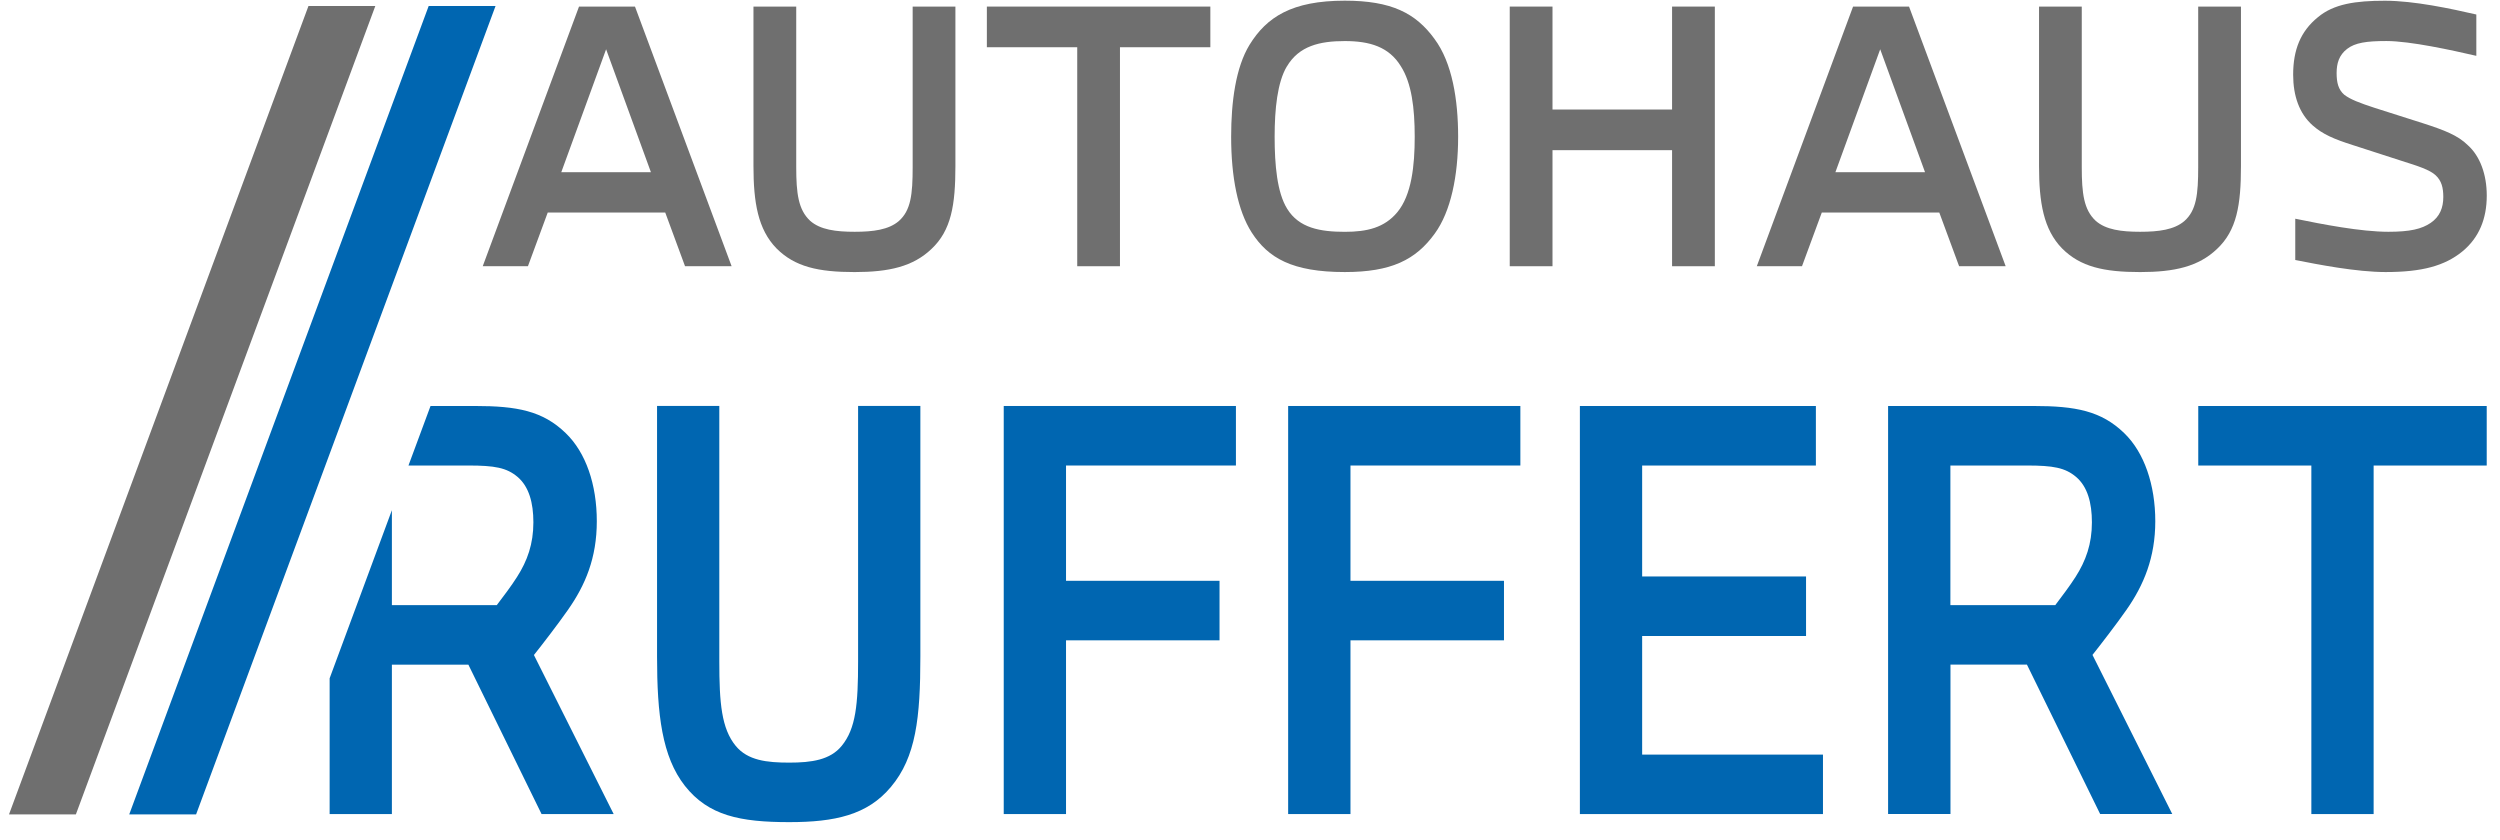 <svg width="122" height="41" viewBox="0 0 122 41" fill="none" xmlns="http://www.w3.org/2000/svg">
<g clip-path="url(#clip0_189_188)">
<path d="M23.557 12.992L28.256 0.321H30.987L35.703 12.992H33.43L32.463 10.37H26.73L25.763 12.992H23.557ZM31.765 8.404L29.578 2.405L27.39 8.404H31.767H31.765Z" fill="#6F6F6F"/>
<path d="M38.856 0.321V8.152C38.856 9.447 38.959 10.236 39.534 10.774C40.027 11.212 40.789 11.311 41.706 11.311C42.622 11.311 43.367 11.21 43.86 10.79C44.453 10.269 44.538 9.48 44.538 8.152V0.321H46.624V8.102C46.624 10.001 46.422 11.245 45.454 12.151C44.555 13.008 43.385 13.277 41.706 13.277C39.942 13.277 38.789 13.025 37.889 12.118C36.99 11.194 36.769 9.882 36.769 8.102V0.321H38.856Z" fill="#6F6F6F"/>
<path d="M52.569 12.992V2.305H48.159V0.321H59.065V2.305H54.654V12.992H52.567H52.569Z" fill="#6F6F6F"/>
<path d="M70.004 1.901C70.869 3.061 71.157 4.874 71.157 6.673C71.157 8.588 70.8 10.319 70.02 11.393C69.088 12.688 67.882 13.276 65.627 13.276C63.05 13.276 61.879 12.586 61.081 11.343C60.403 10.284 60.08 8.637 60.08 6.671C60.08 4.974 60.301 3.293 60.979 2.184C61.81 0.841 63.03 0.033 65.626 0.033C67.898 0.033 69.086 0.638 70.002 1.897L70.004 1.901ZM62.795 3.246C62.338 4.019 62.202 5.313 62.202 6.674C62.202 8.035 62.32 9.396 62.813 10.187C63.39 11.128 64.425 11.313 65.629 11.313C66.715 11.313 67.562 11.112 68.191 10.354C68.886 9.515 69.038 8.086 69.038 6.674C69.038 5.263 68.886 4.052 68.36 3.23C67.783 2.289 66.851 2.004 65.629 2.004C64.407 2.004 63.39 2.238 62.797 3.248L62.795 3.246Z" fill="#6F6F6F"/>
<path d="M73.675 12.992V0.321H75.762V5.345H81.597V0.321H83.684V12.992H81.597V7.328H75.762V12.992H73.675Z" fill="#6F6F6F"/>
<path d="M85.732 12.992L90.43 0.321H93.161L97.877 12.992H95.605L94.637 10.37H88.904L87.937 12.992H85.732ZM93.942 8.404L91.754 2.405L89.567 8.404H93.943H93.942Z" fill="#6F6F6F"/>
<path d="M101.59 0.321V8.152C101.59 9.447 101.693 10.236 102.268 10.774C102.761 11.212 103.523 11.311 104.44 11.311C105.356 11.311 106.101 11.21 106.594 10.79C107.187 10.269 107.272 9.48 107.272 8.152V0.321H109.359V8.102C109.359 10.001 109.156 11.245 108.188 12.151C107.289 13.008 106.119 13.277 104.44 13.277C102.676 13.277 101.523 13.025 100.624 12.118C99.726 11.194 99.505 9.882 99.505 8.102V0.321H101.592H101.59Z" fill="#6F6F6F"/>
<path d="M112.007 10.673C113.313 10.942 115.213 11.311 116.553 11.311C117.605 11.311 118.181 11.177 118.622 10.874C119.064 10.571 119.233 10.134 119.233 9.613C119.233 9.16 119.149 8.824 118.861 8.555C118.573 8.285 117.996 8.102 117.199 7.85L114.807 7.077C113.908 6.791 113.349 6.555 112.856 6.118C112.212 5.546 111.906 4.689 111.906 3.648C111.906 2.438 112.263 1.532 113.11 0.843C113.891 0.187 114.959 0.036 116.384 0.036C117.809 0.036 119.606 0.423 120.845 0.708V2.725C119.675 2.455 117.623 2.002 116.453 2.002C115.485 2.002 114.925 2.086 114.535 2.389C114.145 2.691 114.027 3.094 114.027 3.564C114.027 4.035 114.111 4.371 114.399 4.623C114.705 4.857 115.162 5.027 115.875 5.261L118.25 6.017C119.285 6.352 119.947 6.604 120.437 7.092C121.031 7.629 121.354 8.521 121.354 9.546C121.354 10.673 120.981 11.596 120.167 12.268C119.302 12.973 118.2 13.276 116.419 13.276C114.994 13.276 113.112 12.906 112.009 12.688V10.671L112.007 10.673Z" fill="#6F6F6F"/>
<path d="M35.102 19.81V32.277C35.102 34.311 35.208 35.551 35.902 36.398C36.488 37.111 37.422 37.216 38.515 37.216C39.608 37.216 40.516 37.085 41.075 36.398C41.769 35.553 41.875 34.363 41.875 32.277V19.81H44.914V32.039C44.914 35.023 44.7 36.952 43.475 38.404C42.329 39.777 40.729 40.12 38.515 40.12C36.116 40.12 34.569 39.803 33.423 38.35C32.304 36.924 32.064 34.864 32.064 32.037V19.809H35.102V19.81Z" fill="#0066B1"/>
<path d="M48.982 39.726V19.812H60.313V22.717H52.022V28.343H59.513V31.248H52.022V39.726H48.983H48.982Z" fill="#0066B1"/>
<path d="M62.862 39.726V19.812H74.194V22.717H65.903V28.343H73.394V31.248H65.903V39.726H62.864H62.862Z" fill="#0066B1"/>
<path d="M77.098 39.726V19.812H88.615V22.717H80.137V28.133H88.135V31.038H80.137V36.823H88.961V39.728H77.096L77.098 39.726Z" fill="#0066B1"/>
<path d="M92.139 39.726V19.812H99.231C101.285 19.812 102.537 20.05 103.658 21.133C104.645 22.084 105.178 23.669 105.178 25.437C105.178 27.206 104.618 28.554 103.765 29.768C103.285 30.456 102.512 31.458 102.113 31.96L106.006 39.724H102.487L98.915 32.434H95.183V39.724H92.144L92.139 39.726ZM100.298 29.53C100.617 29.107 101.018 28.579 101.285 28.157C101.791 27.365 102.085 26.546 102.085 25.49C102.085 24.538 101.871 23.746 101.311 23.272C100.778 22.822 100.192 22.717 98.912 22.717H95.179V29.532H100.298V29.53Z" fill="#0066B1"/>
<path d="M112.794 39.726V22.717H107.275V19.812H121.352V22.717H115.833V39.726H112.794Z" fill="#0066B1"/>
<path d="M26.059 31.96C26.46 31.458 27.232 30.454 27.712 29.768C28.565 28.553 29.124 27.232 29.124 25.437C29.124 23.643 28.591 22.082 27.604 21.133C26.485 20.05 25.231 19.812 23.178 19.812H21.01L19.933 22.717H22.857C24.137 22.717 24.723 22.822 25.256 23.272C25.816 23.748 26.029 24.54 26.029 25.49C26.029 26.546 25.736 27.365 25.23 28.157C24.963 28.581 24.564 29.109 24.243 29.53H19.124V24.897L16.086 33.102V39.726H19.124V32.436H22.857L26.428 39.726H29.947L26.054 31.962L26.059 31.96Z" fill="#0066B1"/>
<path d="M9.569 39.744H6.306L20.92 0.292H24.183L9.569 39.744Z" fill="#0066B1"/>
<path d="M3.702 39.744H0.439L15.053 0.292H18.315L3.702 39.744Z" fill="#6F6F6F"/>
</g>
<defs>
<clipPath id="clip0_189_188">
<rect width="120.913" height="40.085" fill="white" transform="translate(0.439 0.036)"/>
</clipPath>
</defs>
</svg>
